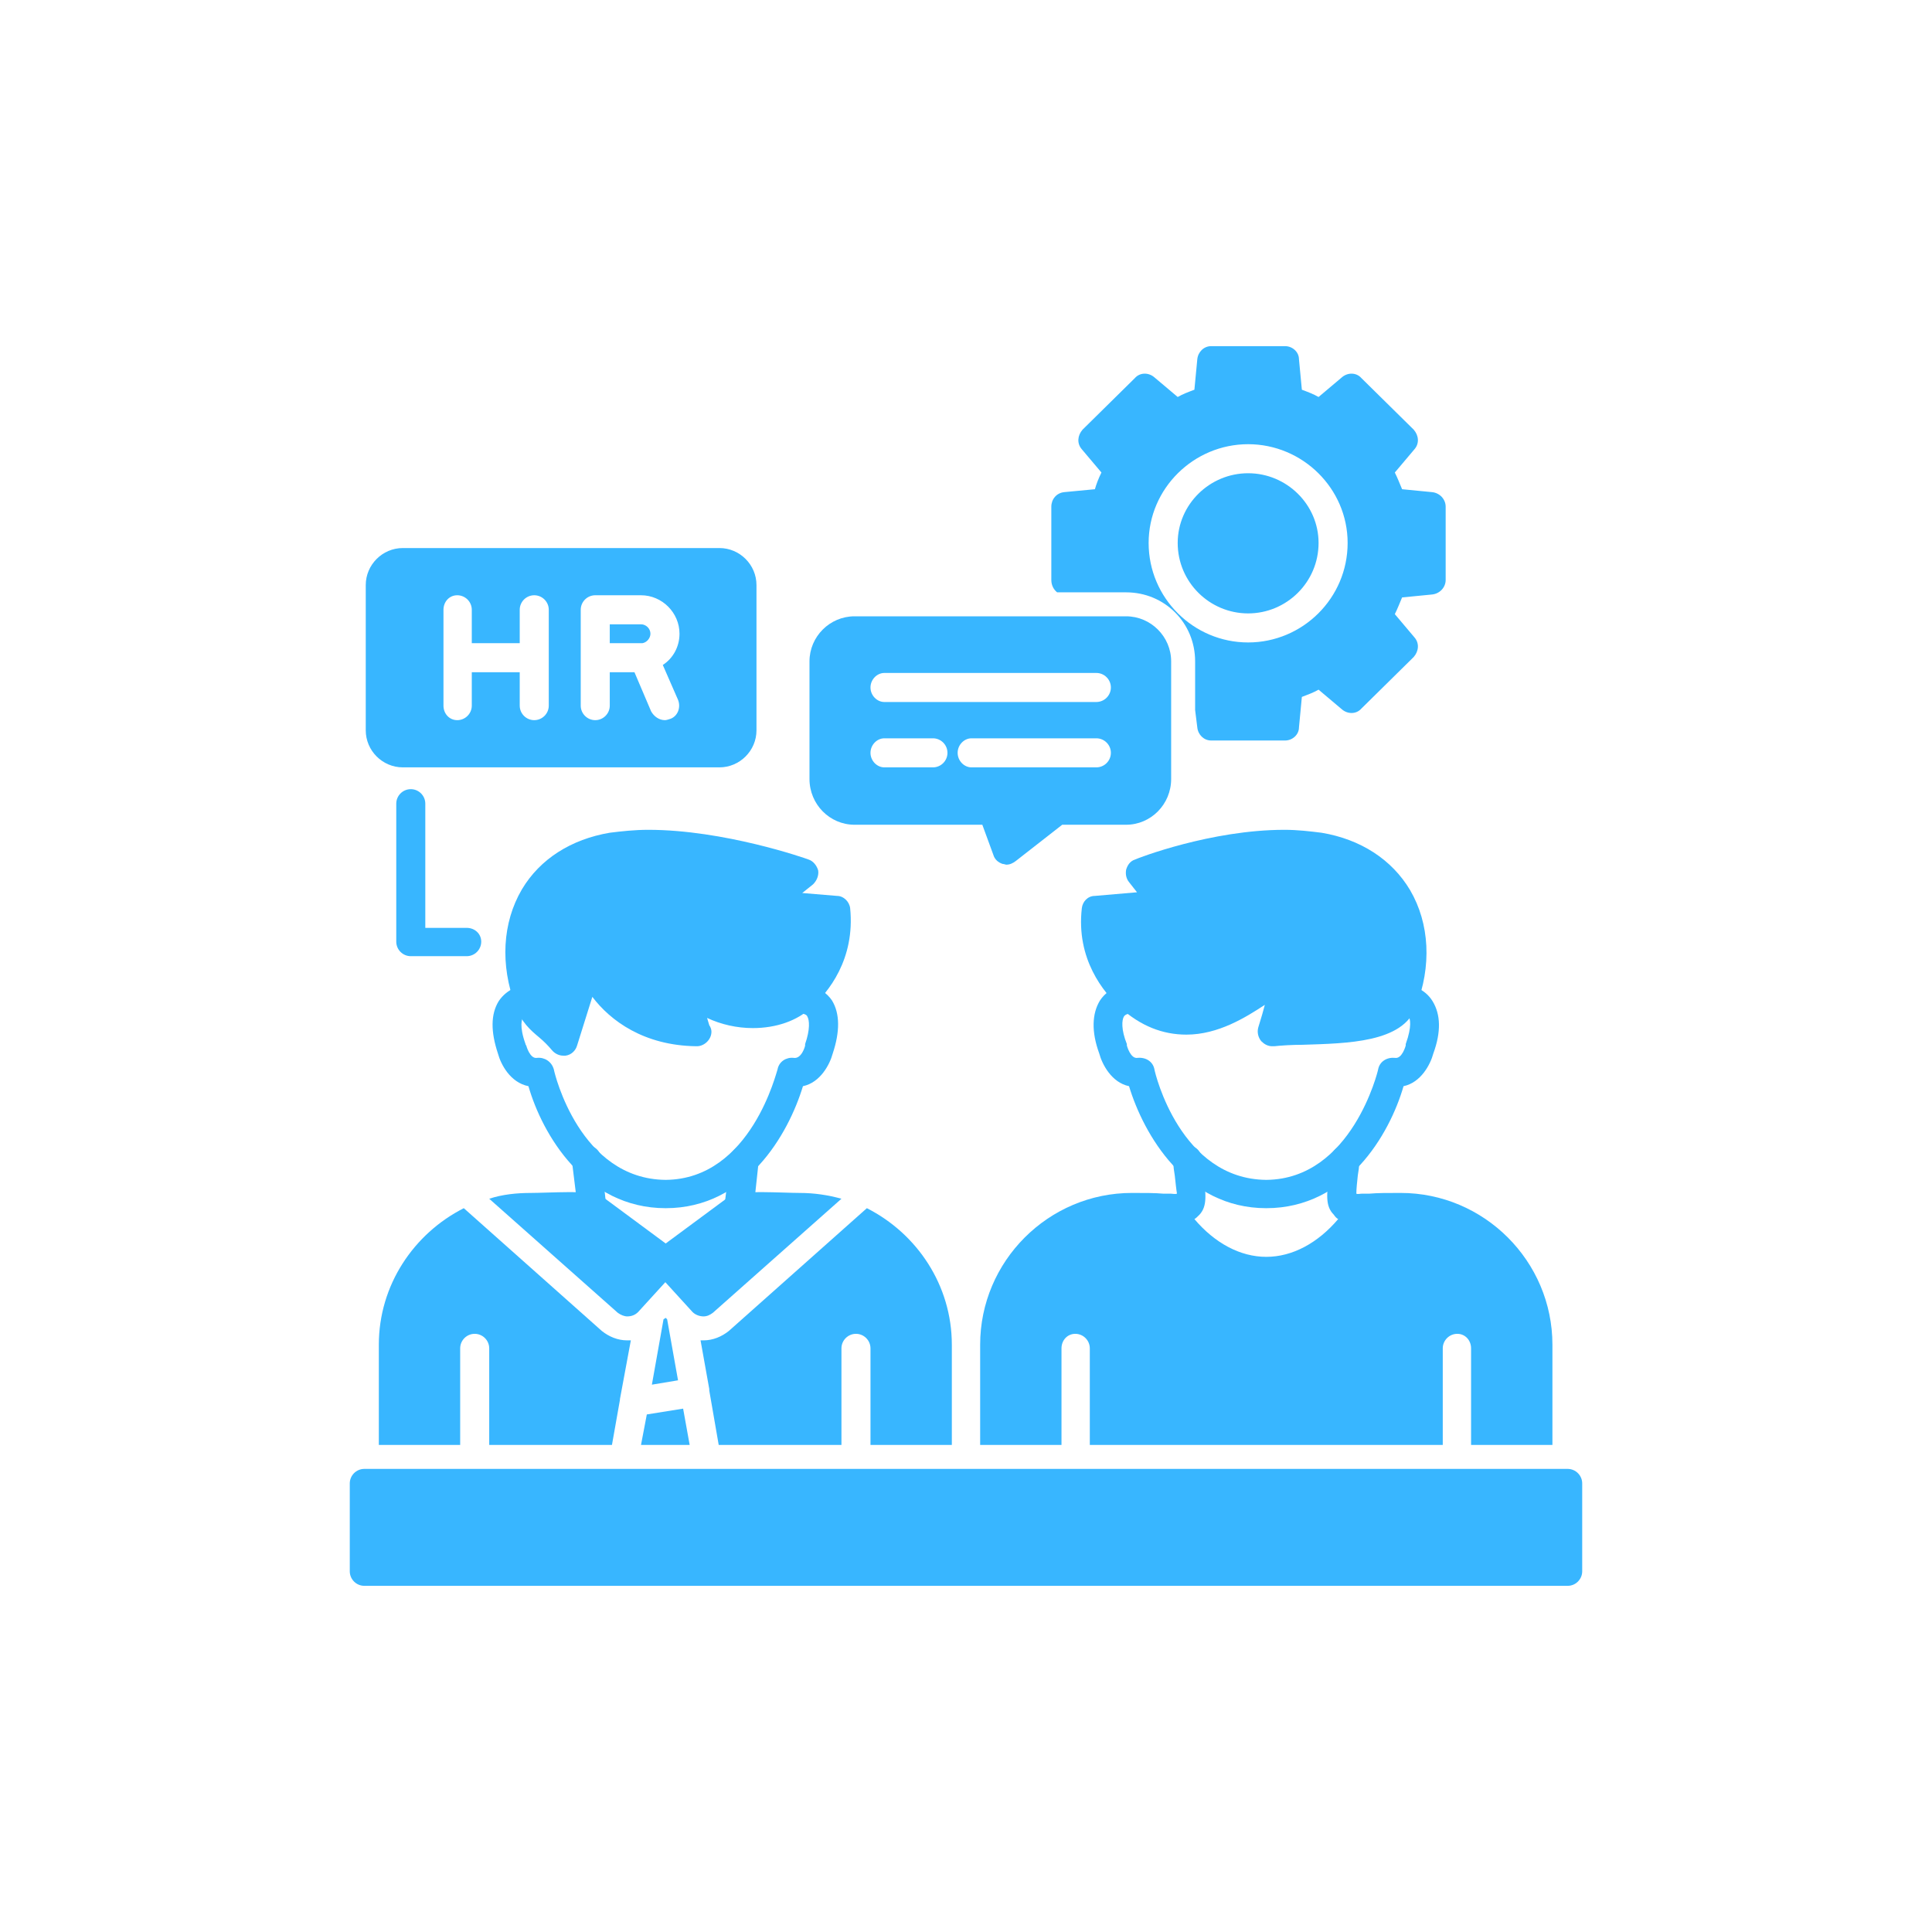 <svg xmlns="http://www.w3.org/2000/svg" xmlns:xlink="http://www.w3.org/1999/xlink" width="500" zoomAndPan="magnify" viewBox="0 0 375 375" height="500" preserveAspectRatio="xMidYMid meet" version="1.0"><defs><clipPath id="689b628706"><path d="M 204 67.188 L 281 67.188 L 281 144 L 204 144 Z M 204 67.188 " clip-rule="nonzero"/></clipPath><clipPath id="7c87bb180a"><path d="M 67.188 285 L 307.938 285 L 307.938 307.938 L 67.188 307.938 Z M 67.188 285 " clip-rule="nonzero"/></clipPath></defs><path fill="#38b6ff" d="M 139.641 148.945 L 78.184 148.945 C 74.234 148.945 70.992 145.703 70.992 141.758 L 70.992 113.562 C 70.992 109.617 74.234 106.375 78.184 106.375 L 139.641 106.375 C 143.59 106.375 146.832 109.617 146.832 113.562 L 146.832 141.758 C 146.832 145.703 143.59 148.945 139.641 148.945 Z M 129.07 139.781 C 127.941 139.781 126.957 139.078 126.391 138.09 L 123.148 130.48 L 118.355 130.48 L 118.355 136.965 C 118.355 138.516 117.086 139.781 115.539 139.781 C 113.988 139.781 112.719 138.516 112.719 136.965 L 112.719 118.355 C 112.719 116.805 113.988 115.539 115.539 115.539 L 124.418 115.539 C 128.504 115.539 131.891 118.922 131.891 123.008 C 131.891 125.547 130.621 127.801 128.648 129.07 L 131.605 135.836 C 132.172 137.246 131.605 138.938 130.195 139.5 C 129.773 139.641 129.352 139.781 129.07 139.781 Z M 124.559 124.84 L 124.699 124.84 C 125.547 124.699 126.25 123.855 126.25 123.008 C 126.25 122.02 125.406 121.176 124.418 121.176 L 118.355 121.176 L 118.355 124.84 L 124.418 124.84 C 124.418 124.84 124.559 124.84 124.559 124.84 Z M 103.695 139.781 C 102.145 139.781 100.879 138.516 100.879 136.965 L 100.879 130.48 L 91.574 130.48 L 91.574 136.965 C 91.574 138.516 90.305 139.781 88.754 139.781 C 87.203 139.781 86.078 138.516 86.078 136.965 L 86.078 118.355 C 86.078 116.805 87.203 115.539 88.754 115.539 C 90.305 115.539 91.574 116.805 91.574 118.355 L 91.574 124.84 L 100.879 124.84 L 100.879 118.355 C 100.879 116.805 102.145 115.539 103.695 115.539 C 105.246 115.539 106.516 116.805 106.516 118.355 L 106.516 136.965 C 106.516 138.516 105.246 139.781 103.695 139.781 Z M 103.695 139.781 " fill-opacity="1" fill-rule="evenodd"/><path fill="#38b6ff" d="M 90.586 185.594 L 79.734 185.594 C 78.184 185.594 76.914 184.328 76.914 182.777 L 76.914 155.992 C 76.914 154.441 78.184 153.176 79.734 153.176 C 81.285 153.176 82.551 154.441 82.551 155.992 L 82.551 180.098 L 90.586 180.098 C 92.137 180.098 93.406 181.227 93.406 182.777 C 93.406 184.328 92.137 185.594 90.586 185.594 Z M 90.586 185.594 " fill-opacity="1" fill-rule="evenodd"/><g clip-path="url(#689b628706)"><path fill="#38b6ff" d="M 249.449 143.73 L 235.074 143.73 C 233.664 143.73 232.535 142.602 232.395 141.191 L 231.973 137.809 L 231.973 128.363 C 231.973 120.895 226.051 114.973 218.578 114.973 L 205.188 114.973 C 204.484 114.41 204.062 113.562 204.062 112.578 L 204.062 98.34 C 204.062 96.93 205.047 95.66 206.598 95.52 L 212.52 94.957 C 212.801 93.969 213.223 92.844 213.789 91.715 L 209.98 87.203 C 208.996 86.078 209.137 84.527 210.121 83.398 L 220.273 73.391 C 221.258 72.262 222.949 72.262 224.078 73.25 L 228.59 77.055 C 229.574 76.492 230.703 76.066 231.832 75.645 L 232.395 69.727 C 232.535 68.316 233.664 67.188 235.074 67.188 L 249.449 67.188 C 250.859 67.188 252.129 68.316 252.129 69.727 L 252.691 75.645 C 253.82 76.066 254.949 76.492 255.934 77.055 L 260.445 73.25 C 261.574 72.262 263.266 72.262 264.25 73.391 L 274.402 83.398 C 275.387 84.527 275.527 86.078 274.543 87.203 L 270.734 91.715 C 271.301 92.844 271.723 93.969 272.145 94.957 L 277.926 95.52 C 279.477 95.66 280.602 96.93 280.602 98.34 L 280.602 112.578 C 280.602 113.988 279.477 115.254 277.926 115.395 L 272.145 115.961 C 271.723 116.945 271.301 118.074 270.734 119.203 L 274.543 123.715 C 275.527 124.84 275.387 126.391 274.402 127.52 L 264.25 137.527 C 263.266 138.656 261.574 138.656 260.445 137.668 L 255.934 133.863 C 254.949 134.426 253.82 134.848 252.691 135.273 L 252.129 141.191 C 252.129 142.602 250.859 143.73 249.449 143.73 Z M 242.262 124.699 C 231.688 124.699 222.949 116.102 222.949 105.387 C 222.949 94.816 231.688 86.219 242.262 86.219 C 252.832 86.219 261.574 94.816 261.574 105.387 C 261.574 116.102 252.832 124.699 242.262 124.699 Z M 242.262 91.855 C 234.789 91.855 228.59 97.918 228.59 105.387 C 228.59 113 234.789 119.062 242.262 119.062 C 249.734 119.062 255.934 113 255.934 105.387 C 255.934 97.918 249.734 91.855 242.262 91.855 Z M 242.262 91.855 " fill-opacity="1" fill-rule="evenodd"/></g><path fill="#38b6ff" d="M 195.32 167.832 C 195.18 167.832 194.898 167.691 194.617 167.691 C 193.77 167.41 193.066 166.848 192.785 165.859 L 190.668 160.082 L 165.859 160.082 C 161.066 160.082 157.121 156.133 157.121 151.199 L 157.121 128.363 C 157.121 123.57 161.066 119.625 165.859 119.625 L 218.578 119.625 C 223.371 119.625 227.32 123.57 227.32 128.363 L 227.32 151.199 C 227.32 156.133 223.371 160.082 218.578 160.082 L 206.176 160.082 L 197.152 167.129 C 196.59 167.551 196.027 167.832 195.32 167.832 Z M 181.086 148.945 L 171.641 148.945 C 170.23 148.945 168.961 147.676 168.961 146.125 C 168.961 144.574 170.23 143.305 171.641 143.305 L 181.086 143.305 C 182.637 143.305 183.902 144.574 183.902 146.125 C 183.902 147.676 182.637 148.945 181.086 148.945 Z M 212.801 148.945 L 188.555 148.945 C 187.145 148.945 185.879 147.676 185.879 146.125 C 185.879 144.574 187.145 143.305 188.555 143.305 L 212.801 143.305 C 214.352 143.305 215.621 144.574 215.621 146.125 C 215.621 147.676 214.352 148.945 212.801 148.945 Z M 212.801 136.258 L 171.641 136.258 C 170.23 136.258 168.961 134.988 168.961 133.438 C 168.961 131.891 170.23 130.621 171.641 130.621 L 212.801 130.621 C 214.352 130.621 215.621 131.891 215.621 133.438 C 215.621 134.988 214.352 136.258 212.801 136.258 Z M 212.801 136.258 " fill-opacity="1" fill-rule="evenodd"/><g clip-path="url(#7c87bb180a)"><path fill="#38b6ff" d="M 304.285 307.809 L 70.711 307.809 C 69.16 307.809 67.891 306.539 67.891 304.988 L 67.891 287.934 C 67.891 286.383 69.16 285.113 70.711 285.113 L 304.285 285.113 C 305.836 285.113 307.105 286.383 307.105 287.934 L 307.105 304.988 C 307.105 306.539 305.836 307.809 304.285 307.809 Z M 304.285 307.809 " fill-opacity="1" fill-rule="evenodd"/></g><path fill="#38b6ff" d="M 73.531 280.461 L 73.531 261.008 C 73.531 249.449 80.297 239.441 90.023 234.508 L 116.805 258.332 C 118.215 259.457 119.906 260.164 121.738 260.164 C 122.023 260.164 122.164 260.164 122.445 260.164 L 120.328 271.582 C 120.328 271.582 120.328 271.723 120.328 271.723 L 118.781 280.461 L 94.957 280.461 L 94.957 261.715 C 94.957 260.164 93.688 258.895 92.137 258.895 C 90.586 258.895 89.32 260.164 89.32 261.715 L 89.32 280.461 Z M 128.789 256.074 L 129.211 255.793 L 129.492 256.074 L 131.605 267.918 L 126.531 268.762 Z M 132.594 273.414 L 133.863 280.461 L 124.418 280.461 L 125.547 274.543 Z M 135.977 260.164 C 136.117 260.164 136.258 260.164 136.539 260.164 C 138.371 260.164 140.066 259.457 141.473 258.332 L 168.258 234.508 C 177.984 239.441 184.75 249.449 184.75 261.008 L 184.75 280.461 L 168.961 280.461 L 168.961 261.715 C 168.961 260.164 167.691 258.895 166.141 258.895 C 164.594 258.895 163.324 260.164 163.324 261.715 L 163.324 280.461 L 139.5 280.461 L 137.668 269.891 L 137.668 269.609 Z M 135.977 260.164 " fill-opacity="1" fill-rule="evenodd"/><path fill="#38b6ff" d="M 114.832 237.047 C 113.422 237.047 112.297 236.059 112.152 234.648 L 111.027 225.488 C 110.887 223.938 112.012 222.527 113.562 222.387 C 115.113 222.105 116.523 223.23 116.664 224.781 L 117.652 233.945 C 117.793 235.496 116.664 236.906 115.254 237.047 C 115.113 237.047 114.973 237.047 114.832 237.047 Z M 143.449 237.047 C 143.309 237.047 143.309 237.047 143.164 237.047 C 141.613 236.906 140.488 235.496 140.629 233.945 L 141.758 224.781 C 141.898 223.23 143.309 222.105 144.855 222.387 C 146.266 222.527 147.395 223.938 147.254 225.488 L 146.266 234.648 C 146.125 236.059 144.855 237.047 143.449 237.047 Z M 143.449 237.047 " fill-opacity="1" fill-rule="evenodd"/><path fill="#38b6ff" d="M 129.211 234.508 C 113.562 234.508 105.246 220.129 102.57 210.828 C 99.043 210.121 97.211 206.598 96.648 204.484 C 95.238 200.254 95.238 196.871 96.789 194.336 C 98.48 191.797 101.16 191.234 102.145 191.094 C 103.695 190.953 105.105 191.938 105.246 193.488 C 105.387 195.039 104.402 196.449 102.852 196.59 C 102.57 196.59 101.863 196.73 101.582 197.293 C 101.301 197.719 100.734 199.129 102.004 202.652 C 102.004 202.793 102.145 202.934 102.145 202.934 C 102.145 202.934 102.852 205.613 104.262 205.328 C 105.672 205.188 107.078 206.035 107.504 207.586 C 107.645 208.43 112.578 228.871 129.211 229.012 C 145.844 228.871 150.777 207.727 150.918 207.586 C 151.199 206.035 152.609 205.188 154.02 205.328 C 155.57 205.613 156.273 203.074 156.273 202.934 C 156.273 202.934 156.273 202.793 156.273 202.652 C 157.262 199.832 157.121 198 156.699 197.293 C 156.559 196.871 155.852 196.73 155.008 196.59 C 153.457 196.449 152.328 195.039 152.469 193.488 C 152.609 192.078 153.879 190.812 155.43 190.953 C 158.812 191.234 160.645 192.926 161.492 194.195 C 163.043 196.73 163.043 200.254 161.633 204.484 C 161.066 206.598 159.234 210.121 155.852 210.828 C 153.031 220.129 144.855 234.508 129.211 234.508 Z M 129.211 234.508 " fill-opacity="1" fill-rule="evenodd"/><path fill="#38b6ff" d="M 109.336 204.906 C 108.488 204.906 107.645 204.484 107.078 203.777 C 106.375 202.934 105.527 202.086 104.684 201.383 C 102.992 199.973 101.16 198.422 100.031 195.18 C 97.07 187.285 97.496 179.109 101.301 172.625 C 104.824 166.707 110.887 162.898 118.355 161.633 C 120.613 161.352 123.148 161.066 125.828 161.066 C 140.488 161.066 156.273 166.566 156.98 166.848 C 157.824 167.129 158.531 167.977 158.812 168.961 C 158.953 169.949 158.531 170.934 157.824 171.641 L 155.711 173.332 L 162.477 173.895 C 163.746 173.895 164.875 175.023 165.016 176.293 C 166 186.16 160.785 192.645 157.402 195.602 C 154.723 198.141 150.637 199.551 146.125 199.551 C 143.023 199.551 139.922 198.844 137.246 197.578 L 137.668 198.988 C 137.949 199.41 138.09 199.832 138.09 200.254 C 138.09 201.805 136.68 203.074 135.273 203.074 C 135.133 203.074 135.133 203.074 135.133 203.074 C 124.98 202.934 118.496 198.141 114.973 193.488 L 112.012 202.934 C 111.73 203.922 110.887 204.766 109.758 204.906 C 109.617 204.906 109.477 204.906 109.336 204.906 Z M 109.336 204.906 " fill-opacity="1" fill-rule="evenodd"/><path fill="#38b6ff" d="M 190.246 280.461 L 190.246 261.008 C 190.246 244.797 203.496 231.547 219.707 231.547 C 222.246 231.547 224.219 231.547 225.77 231.688 L 226.754 231.688 C 226.898 231.688 227.039 231.688 227.18 231.688 C 227.602 231.688 228.023 231.832 228.449 231.688 C 228.305 230.844 228.164 229.434 228.023 228.164 C 227.883 227.32 227.742 226.473 227.742 225.488 C 227.461 223.938 228.59 222.527 230.141 222.387 C 231.688 222.105 233.098 223.23 233.238 224.781 C 233.383 225.77 233.523 226.613 233.523 227.461 C 234.086 231.832 234.367 234.086 232.816 235.777 C 232.395 236.199 232.113 236.48 231.832 236.621 C 235.777 241.273 240.711 243.953 245.785 243.953 C 250.859 243.953 255.793 241.273 259.742 236.621 C 259.457 236.48 259.176 236.199 258.895 235.777 C 257.203 234.086 257.484 231.832 258.051 227.461 C 258.051 226.613 258.191 225.77 258.332 224.781 C 258.473 223.23 259.883 222.105 261.434 222.387 C 262.984 222.527 264.109 223.938 263.828 225.488 C 263.828 226.473 263.688 227.32 263.547 228.164 C 263.406 229.434 263.266 230.844 263.266 231.688 C 263.547 231.832 263.969 231.688 264.391 231.688 C 264.535 231.688 264.676 231.688 264.816 231.688 L 265.801 231.688 C 267.352 231.547 269.324 231.547 271.863 231.547 C 288.074 231.547 301.324 244.797 301.324 261.008 L 301.324 280.461 L 285.535 280.461 L 285.535 261.715 C 285.535 260.164 284.41 258.895 282.859 258.895 C 281.309 258.895 280.039 260.164 280.039 261.715 L 280.039 280.461 L 211.531 280.461 L 211.531 261.715 C 211.531 260.164 210.262 258.895 208.711 258.895 C 207.164 258.895 206.035 260.164 206.035 261.715 L 206.035 280.461 Z M 190.246 280.461 " fill-opacity="1" fill-rule="evenodd"/><path fill="#38b6ff" d="M 245.785 234.508 C 230.141 234.508 221.965 220.129 219.145 210.828 C 215.762 210.121 213.93 206.598 213.363 204.484 C 211.812 200.254 211.953 196.73 213.504 194.195 C 214.352 192.926 216.043 191.234 219.426 190.953 C 220.977 190.812 222.387 192.078 222.527 193.488 C 222.668 195.039 221.539 196.449 219.988 196.59 C 219.004 196.73 218.438 196.871 218.156 197.293 C 217.734 198 217.594 199.832 218.723 202.652 C 218.723 202.793 218.723 202.934 218.723 202.934 C 218.723 202.934 219.426 205.613 220.836 205.328 C 222.387 205.188 223.797 206.035 224.078 207.586 C 224.219 208.43 229.152 228.871 245.785 229.012 C 262.418 228.871 267.492 207.727 267.492 207.586 C 267.777 206.035 269.184 205.188 270.734 205.328 C 272.145 205.613 272.852 202.934 272.852 202.934 C 272.852 202.934 272.852 202.793 272.852 202.652 C 274.117 199.129 273.695 197.719 273.414 197.293 C 272.992 196.73 272.285 196.59 272.145 196.59 C 270.594 196.449 269.469 195.039 269.75 193.488 C 269.891 191.938 271.301 190.953 272.852 191.094 C 273.836 191.234 276.516 191.797 278.066 194.336 C 279.617 196.871 279.758 200.254 278.207 204.484 C 277.645 206.598 275.809 210.121 272.426 210.828 C 269.75 220.129 261.434 234.508 245.785 234.508 Z M 245.785 234.508 " fill-opacity="1" fill-rule="evenodd"/><path fill="#38b6ff" d="M 246.914 203.074 C 246.066 203.074 245.363 202.652 244.801 202.086 C 244.234 201.383 243.953 200.395 244.234 199.41 C 244.801 197.578 245.223 196.168 245.504 195.039 C 241.84 197.438 236.48 200.82 230.281 200.82 C 225.629 200.82 221.398 199.129 217.453 195.602 C 214.211 192.645 208.855 186.16 209.98 176.293 C 210.121 175.023 211.109 173.895 212.52 173.895 L 220.695 173.191 L 219.145 171.219 C 218.578 170.512 218.438 169.668 218.578 168.82 C 218.863 167.832 219.426 167.129 220.273 166.848 C 220.836 166.566 235.074 161.066 249.309 161.066 C 251.848 161.066 254.242 161.352 256.5 161.633 C 264.109 162.898 270.172 166.848 273.695 172.766 C 277.5 179.25 277.926 187.57 274.824 195.461 C 272.285 202.371 261.574 202.512 252.832 202.793 C 250.719 202.793 248.605 202.934 247.336 203.074 C 247.195 203.074 247.055 203.074 246.914 203.074 Z M 246.914 203.074 " fill-opacity="1" fill-rule="evenodd"/><path fill="#38b6ff" d="M 127.801 242.402 L 141.898 231.973 C 143.309 230.984 152.188 231.547 155.148 231.547 C 158.109 231.547 160.785 231.973 163.324 232.676 L 138.371 254.809 C 137.809 255.23 137.246 255.512 136.539 255.512 C 135.836 255.512 134.988 255.23 134.426 254.668 L 127.098 246.633 C 125.969 245.363 126.109 243.531 127.801 242.402 Z M 127.801 242.402 " fill-opacity="1" fill-rule="evenodd"/><path fill="#38b6ff" d="M 130.621 242.402 L 116.523 231.973 C 115.113 230.984 106.094 231.547 103.133 231.547 C 100.312 231.547 97.496 231.832 94.957 232.676 L 119.906 254.809 C 120.473 255.23 121.176 255.512 121.738 255.512 C 122.586 255.512 123.289 255.23 123.855 254.668 L 131.184 246.633 C 132.453 245.363 132.172 243.531 130.621 242.402 Z M 130.621 242.402 " fill-opacity="1" fill-rule="evenodd"/></svg>